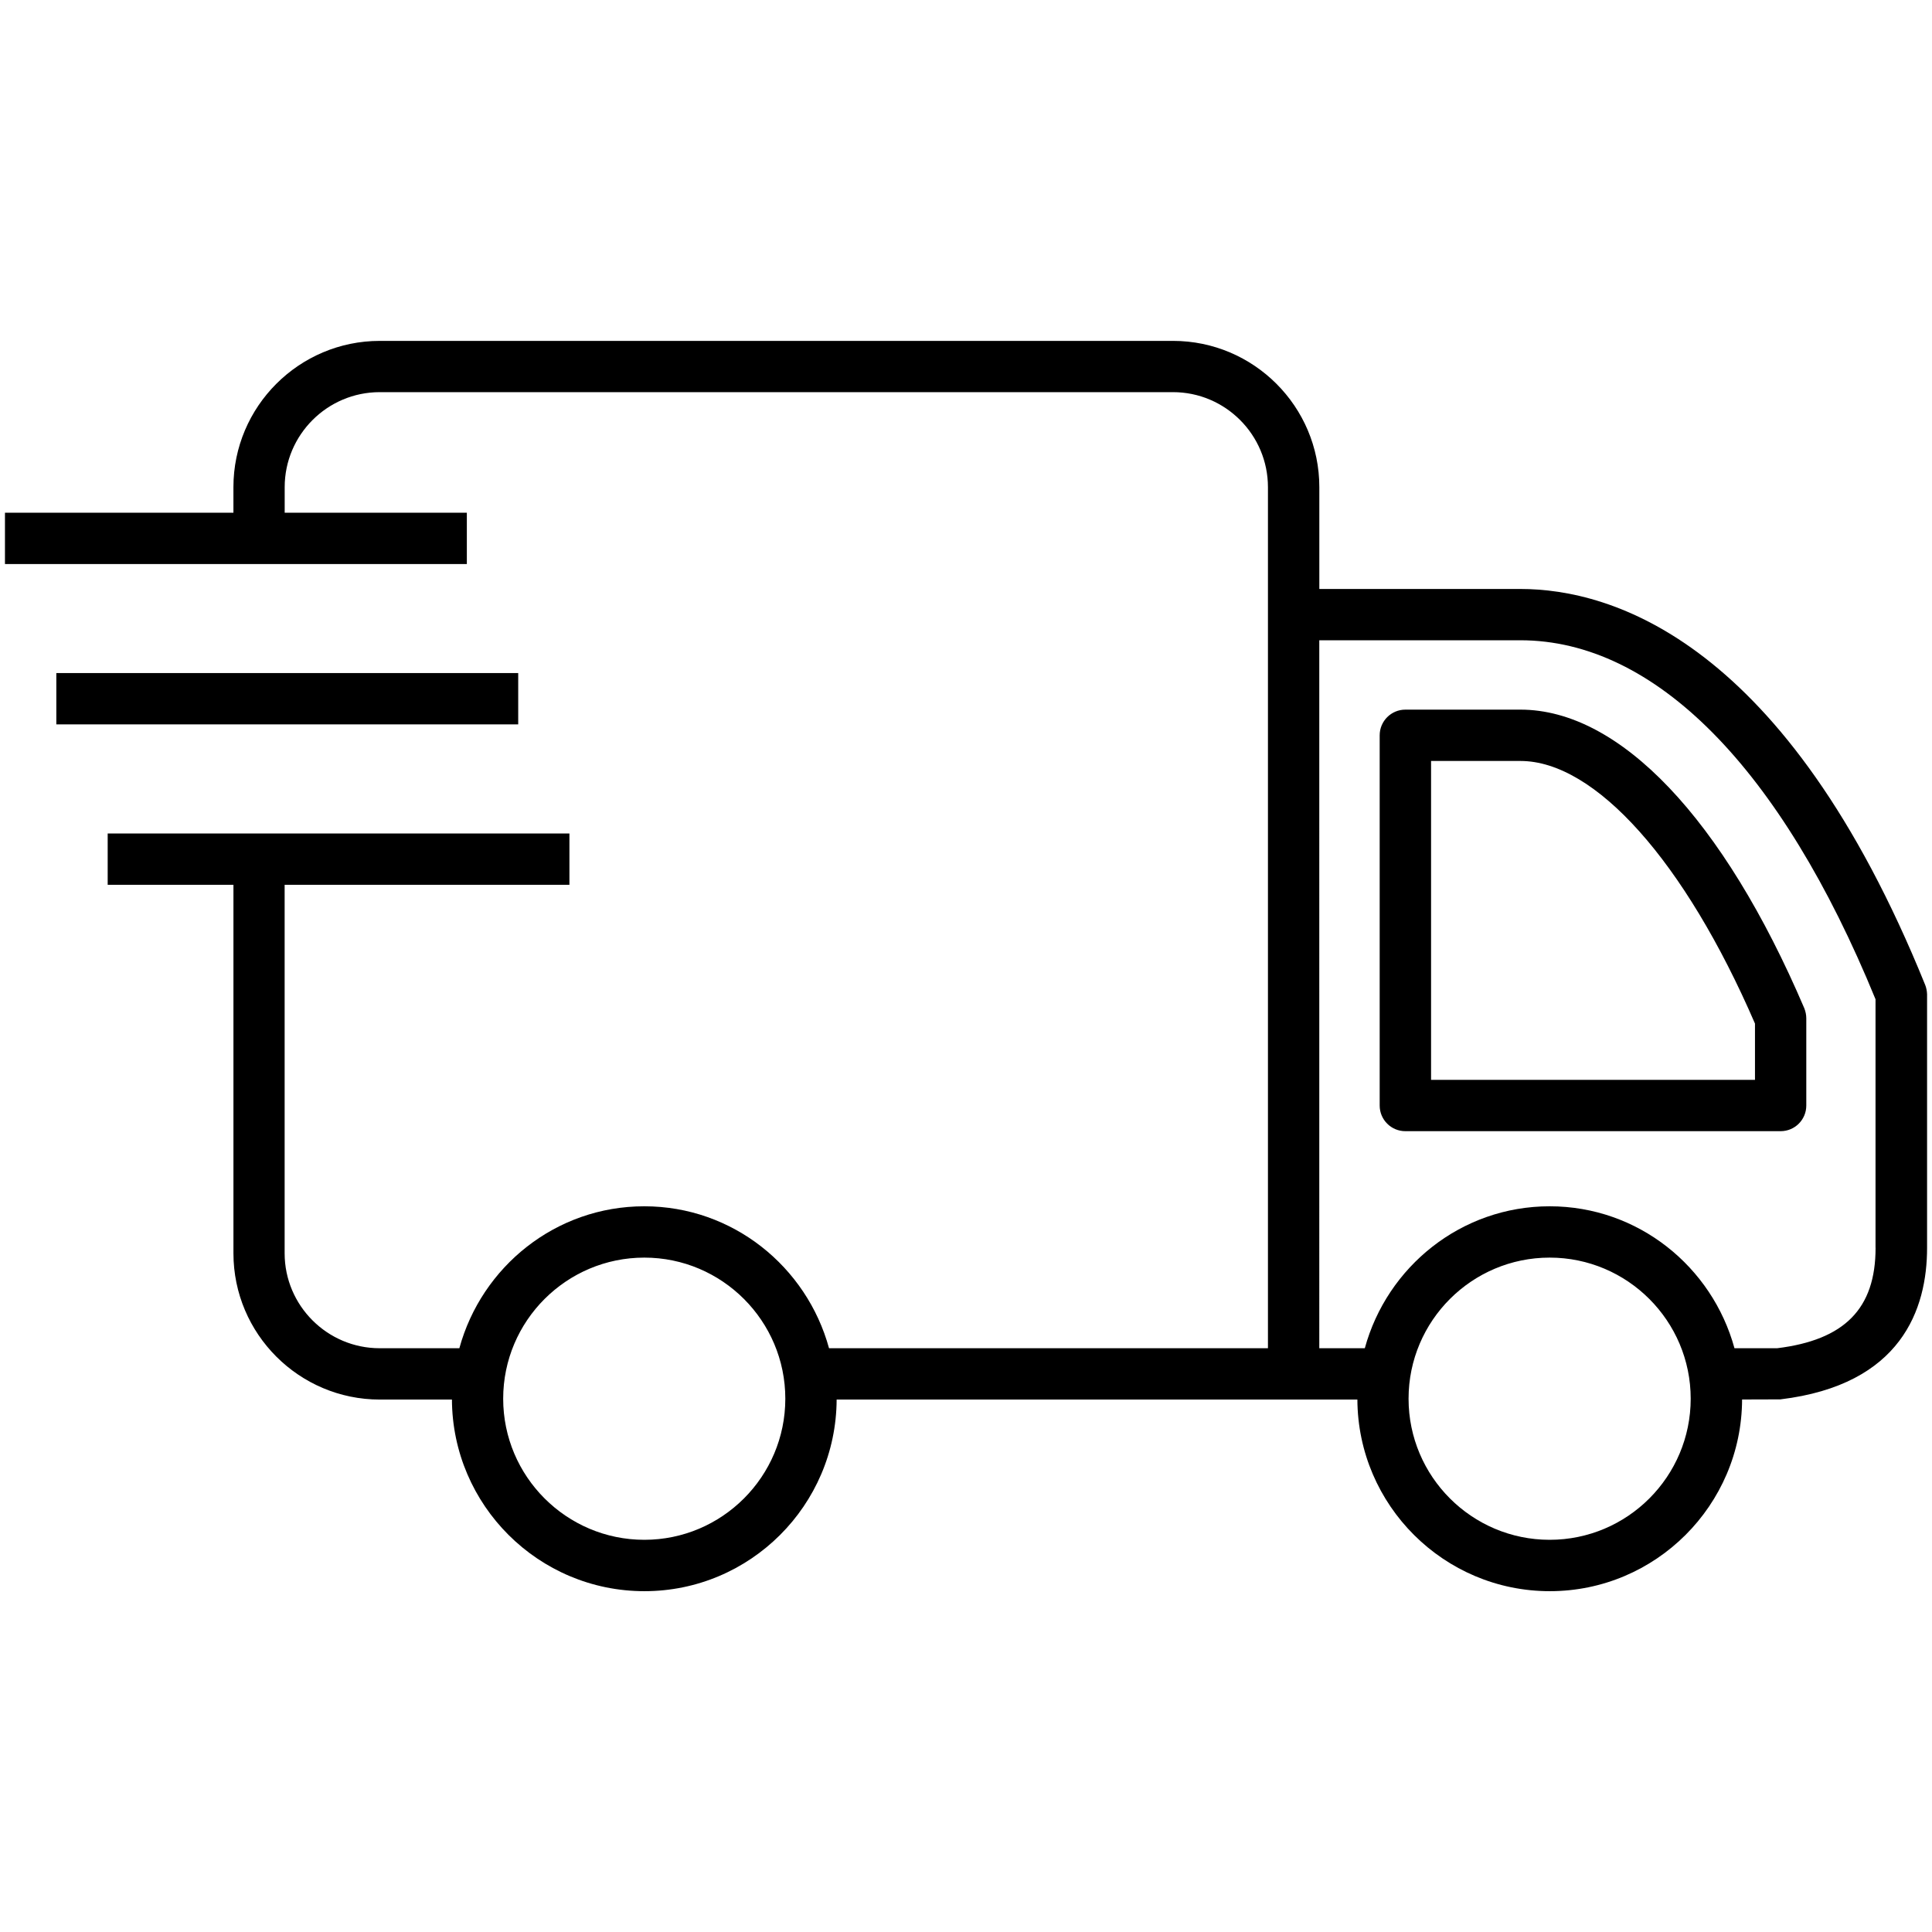 <?xml version="1.0" encoding="UTF-8"?>
<svg width="1200pt" height="1200pt" version="1.1" viewBox="0 0 1200 1200" xmlns="http://www.w3.org/2000/svg">
 <g>
  <path d="m1195.7 611.59c-86.625-213.82-194.66-245.77-251.36-245.77h-124.88v-63.227c0-50.102-40.762-90.863-90.898-90.863l-492.68 0.004c-50.102 0-90.898 40.762-90.898 90.863v15.863l-141.9-0.004v31.875h286.88v-31.875h-113.14v-15.863c0-32.551 26.512-59.023 59.023-59.023h492.71c32.512 0 58.988 26.477 58.988 59.023v534.82h-272.62c-13.875-50.664-59.812-88.164-114.75-88.164-55.012 0-100.99 37.5-114.86 88.164h-49.5c-32.512 0-59.023-26.477-59.023-58.988v-228.86h176.89v-31.875l-286.8 0.004v31.875h78.113v228.86c0 50.102 40.801 90.863 90.898 90.863h44.812c0.301 65.664 53.773 119.02 119.55 119.02 65.699 0 119.1-53.363 119.4-119.02h323.44c0.301 65.664 53.773 119.02 119.51 119.02 65.738 0 119.18-53.363 119.44-119.06l23.773-0.074c75.301-9.074 91.125-56.211 91.125-94.125v-157.5c-0.07-2.062-0.48-4.09-1.23-5.965zm-795.49 344.81c-48.336 0-87.676-39.301-87.676-87.637 0-48.336 39.336-87.637 87.676-87.637 48.262 0 87.562 39.301 87.562 87.637 0 48.34-39.301 87.637-87.562 87.637zm562.31 0c-48.336 0-87.637-39.301-87.637-87.637 0-48.336 39.301-87.637 87.637-87.637 48.301 0 87.602 39.301 87.602 87.637-0.004 48.34-39.266 87.637-87.602 87.637zm202.43-181.35c0 37.949-19.426 57.227-61.125 62.363h-26.512c-13.875-50.664-59.812-88.164-114.79-88.164-54.977 0-100.95 37.5-114.82 88.164h-28.273l-0.004-439.73h124.88c83.512 0 161.77 79.164 220.61 222.98v154.39z"/>
  <path d="m944.36 440.77h-71.477c-8.773 0-15.938 7.125-15.938 15.938v229.95c0 8.812 7.125 15.938 15.938 15.938h233.1c8.812 0 15.938-7.125 15.938-15.938v-54.148c0-2.137-0.449-4.273-1.238-6.262-50.363-117.86-114.64-185.48-176.32-185.48zm145.69 229.95h-201.19v-198.07h55.5c46.426 0 102.11 62.398 145.69 163.12z"/>
  <path d="m34.988 418.05h286.88v31.875h-286.88z"/>
 </g>
</svg>
